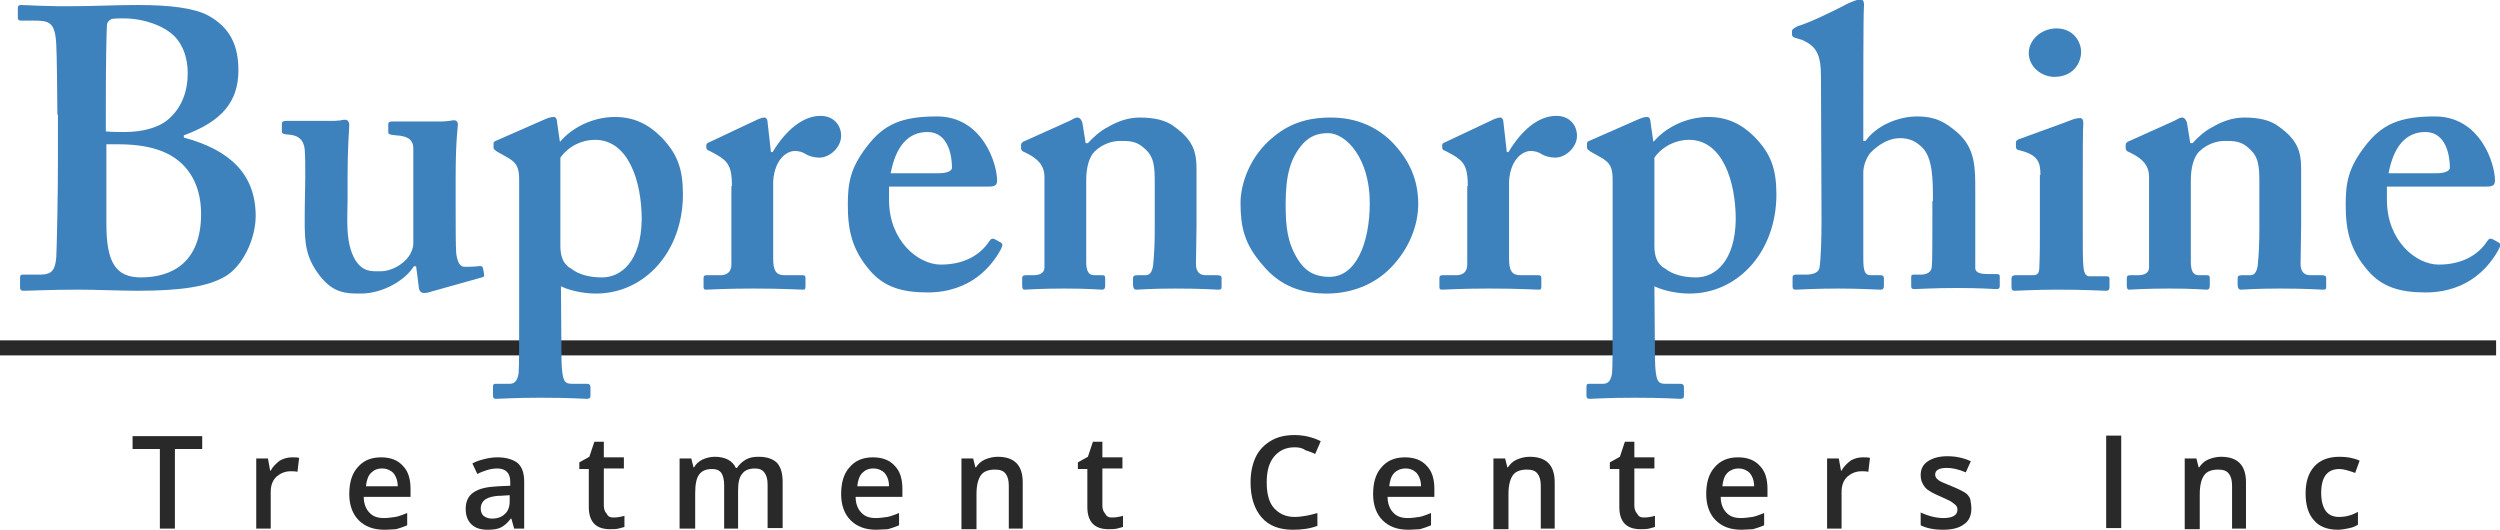 <?xml version="1.0" encoding="utf-8"?>
<!-- Generator: Adobe Illustrator 26.3.1, SVG Export Plug-In . SVG Version: 6.00 Build 0)  -->
<svg version="1.1" id="Layer_1" xmlns="http://www.w3.org/2000/svg" xmlns:xlink="http://www.w3.org/1999/xlink" x="0px" y="0px"
	 viewBox="0 0 448.8 95.1" style="enable-background:new 0 0 448.8 95.1;" xml:space="preserve">
<style type="text/css">
	.st0{fill:#292929;}
	.st1{fill:#3E82BD;}
</style>
<g>
	<path class="st0" d="M31.4,94.9h-2.7V80.6h-4.9v-2.3h12.5v2.3h-4.9V94.9z"/>
	<path class="st0" d="M52.4,82.1c0.5,0,1,0,1.3,0.1l-0.3,2.5c-0.4-0.1-0.8-0.1-1.2-0.1c-1.1,0-1.9,0.4-2.6,1c-0.7,0.7-1,1.6-1,2.7
		v6.6H46V82.3h2.1l0.4,2.2h0.1c0.4-0.8,1-1.3,1.6-1.8C50.9,82.3,51.7,82.1,52.4,82.1z"/>
	<path class="st0" d="M69,95.1c-2,0-3.5-0.6-4.6-1.7c-1.1-1.1-1.7-2.7-1.7-4.7c0-2.1,0.5-3.7,1.5-4.8c1-1.2,2.4-1.8,4.2-1.8
		c1.7,0,3,0.5,3.9,1.5c1,1,1.4,2.4,1.4,4.2v1.4h-8.4c0,1.2,0.4,2.2,1,2.8c0.6,0.7,1.5,1,2.6,1c0.7,0,1.4-0.1,2.1-0.2
		c0.6-0.1,1.3-0.4,2.1-0.7v2.2c-0.7,0.3-1.3,0.5-2,0.7C70.7,95,69.9,95.1,69,95.1z M68.6,84.1c-0.9,0-1.5,0.3-2,0.8
		c-0.5,0.5-0.8,1.3-0.9,2.4h5.7c0-1-0.3-1.8-0.8-2.4C70.1,84.4,69.4,84.1,68.6,84.1z"/>
	<path class="st0" d="M92.3,94.9l-0.5-1.8h-0.1c-0.6,0.8-1.2,1.3-1.8,1.6c-0.6,0.3-1.4,0.4-2.4,0.4c-1.2,0-2.2-0.3-2.9-1
		c-0.7-0.7-1-1.6-1-2.8c0-1.3,0.5-2.3,1.4-2.9c1-0.7,2.4-1,4.4-1.1l2.2-0.1v-0.7c0-0.8-0.2-1.4-0.6-1.8c-0.4-0.4-1-0.6-1.7-0.6
		c-0.6,0-1.3,0.1-1.9,0.3c-0.6,0.2-1.2,0.4-1.7,0.7l-0.9-1.9c0.7-0.4,1.4-0.6,2.2-0.8c0.8-0.2,1.6-0.3,2.3-0.3c1.6,0,2.8,0.4,3.6,1
		c0.8,0.7,1.2,1.8,1.2,3.3v8.5H92.3z M88.3,93.1c1,0,1.8-0.3,2.3-0.8c0.6-0.5,0.9-1.3,0.9-2.3v-1.1l-1.6,0.1c-1.3,0-2.2,0.3-2.7,0.6
		c-0.6,0.4-0.9,1-0.9,1.7c0,0.6,0.2,1,0.5,1.3C87.2,92.9,87.7,93.1,88.3,93.1z"/>
	<path class="st0" d="M110.1,92.9c0.7,0,1.3-0.1,2-0.3v2c-0.3,0.1-0.7,0.2-1.1,0.3c-0.5,0.1-1,0.1-1.5,0.1c-2.5,0-3.8-1.3-3.8-4
		v-6.8H104v-1.2l1.8-1l0.9-2.7h1.7v2.8h3.6v2h-3.6v6.7c0,0.6,0.2,1.1,0.5,1.4C109.2,92.8,109.6,92.9,110.1,92.9z"/>
	<path class="st0" d="M132.7,94.9H130v-7.8c0-1-0.2-1.7-0.5-2.2c-0.4-0.5-0.9-0.7-1.7-0.7c-1,0-1.8,0.3-2.3,1
		c-0.5,0.7-0.7,1.8-0.7,3.4v6.3H122V82.3h2.1l0.4,1.6h0.1c0.3-0.6,0.9-1.1,1.5-1.4c0.7-0.3,1.4-0.5,2.2-0.5c1.9,0,3.2,0.7,3.8,2h0.2
		c0.4-0.6,0.9-1.1,1.6-1.5s1.4-0.5,2.3-0.5c1.5,0,2.6,0.4,3.3,1.1c0.7,0.8,1,1.9,1,3.5v8.2h-2.7v-7.8c0-1-0.2-1.7-0.6-2.2
		c-0.4-0.5-0.9-0.7-1.7-0.7c-1,0-1.8,0.3-2.3,1c-0.5,0.6-0.7,1.6-0.7,3V94.9z"/>
	<path class="st0" d="M157.3,95.1c-2,0-3.5-0.6-4.6-1.7c-1.1-1.1-1.7-2.7-1.7-4.7c0-2.1,0.5-3.7,1.5-4.8c1-1.2,2.4-1.8,4.2-1.8
		c1.7,0,3,0.5,3.9,1.5c1,1,1.4,2.4,1.4,4.2v1.4h-8.4c0,1.2,0.4,2.2,1,2.8c0.6,0.7,1.5,1,2.6,1c0.7,0,1.4-0.1,2.1-0.2
		c0.6-0.1,1.3-0.4,2.1-0.7v2.2c-0.7,0.3-1.3,0.5-2,0.7C158.9,95,158.1,95.1,157.3,95.1z M156.8,84.1c-0.9,0-1.5,0.3-2,0.8
		c-0.5,0.5-0.8,1.3-0.9,2.4h5.7c0-1-0.3-1.8-0.8-2.4C158.3,84.4,157.6,84.1,156.8,84.1z"/>
	<path class="st0" d="M183.8,94.9h-2.7v-7.7c0-1-0.2-1.7-0.6-2.2c-0.4-0.5-1-0.7-1.9-0.7c-1.1,0-2,0.3-2.5,1
		c-0.5,0.7-0.8,1.8-0.8,3.4v6.3h-2.7V82.3h2.1l0.4,1.6h0.1c0.4-0.6,0.9-1.1,1.6-1.4c0.7-0.3,1.5-0.5,2.3-0.5c3,0,4.5,1.5,4.5,4.6
		V94.9z"/>
	<path class="st0" d="M199.6,92.9c0.7,0,1.3-0.1,2-0.3v2c-0.3,0.1-0.7,0.2-1.1,0.3c-0.5,0.1-1,0.1-1.5,0.1c-2.5,0-3.8-1.3-3.8-4
		v-6.8h-1.7v-1.2l1.8-1l0.9-2.7h1.7v2.8h3.6v2h-3.6v6.7c0,0.6,0.2,1.1,0.5,1.4C198.7,92.8,199.1,92.9,199.6,92.9z"/>
	<path class="st0" d="M232.4,80.3c-1.6,0-2.8,0.6-3.7,1.7s-1.3,2.6-1.3,4.6c0,2,0.4,3.6,1.3,4.6s2.1,1.6,3.7,1.6
		c0.7,0,1.4-0.1,2-0.2c0.7-0.1,1.3-0.3,2.1-0.5v2.3c-1.3,0.5-2.8,0.7-4.4,0.7c-2.4,0-4.3-0.7-5.6-2.2c-1.3-1.5-2-3.6-2-6.3
		c0-1.7,0.3-3.2,0.9-4.5c0.6-1.3,1.6-2.3,2.8-3c1.2-0.7,2.6-1,4.2-1c1.7,0,3.3,0.4,4.7,1.1l-1,2.3c-0.6-0.3-1.2-0.5-1.8-0.7
		C233.8,80.4,233.1,80.3,232.4,80.3z"/>
	<path class="st0" d="M252.8,95.1c-2,0-3.5-0.6-4.6-1.7c-1.1-1.1-1.7-2.7-1.7-4.7c0-2.1,0.5-3.7,1.5-4.8c1-1.2,2.4-1.8,4.2-1.8
		c1.7,0,3,0.5,3.9,1.5c1,1,1.4,2.4,1.4,4.2v1.4h-8.4c0,1.2,0.4,2.2,1,2.8c0.6,0.7,1.5,1,2.6,1c0.7,0,1.4-0.1,2.1-0.2
		c0.6-0.1,1.3-0.4,2.1-0.7v2.2c-0.7,0.3-1.3,0.5-2,0.7C254.4,95,253.7,95.1,252.8,95.1z M252.3,84.1c-0.8,0-1.5,0.3-2,0.8
		c-0.5,0.5-0.8,1.3-0.9,2.4h5.7c0-1-0.3-1.8-0.8-2.4C253.8,84.4,253.2,84.1,252.3,84.1z"/>
	<path class="st0" d="M279.3,94.9h-2.7v-7.7c0-1-0.2-1.7-0.6-2.2c-0.4-0.5-1-0.7-1.9-0.7c-1.1,0-2,0.3-2.5,1
		c-0.5,0.7-0.8,1.8-0.8,3.4v6.3h-2.7V82.3h2.1l0.4,1.6h0.1c0.4-0.6,0.9-1.1,1.6-1.4c0.7-0.3,1.5-0.5,2.3-0.5c3,0,4.5,1.5,4.5,4.6
		V94.9z"/>
	<path class="st0" d="M295.1,92.9c0.7,0,1.3-0.1,2-0.3v2c-0.3,0.1-0.7,0.2-1.1,0.3c-0.5,0.1-1,0.1-1.5,0.1c-2.5,0-3.8-1.3-3.8-4
		v-6.8H289v-1.2l1.8-1l0.9-2.7h1.7v2.8h3.6v2h-3.6v6.7c0,0.6,0.2,1.1,0.5,1.4C294.2,92.8,294.6,92.9,295.1,92.9z"/>
	<path class="st0" d="M312.6,95.1c-2,0-3.5-0.6-4.6-1.7c-1.1-1.1-1.7-2.7-1.7-4.7c0-2.1,0.5-3.7,1.5-4.8c1-1.2,2.4-1.8,4.2-1.8
		c1.7,0,3,0.5,3.9,1.5c1,1,1.4,2.4,1.4,4.2v1.4h-8.4c0,1.2,0.4,2.2,1,2.8c0.6,0.7,1.5,1,2.6,1c0.7,0,1.4-0.1,2.1-0.2
		c0.6-0.1,1.3-0.4,2.1-0.7v2.2c-0.7,0.3-1.3,0.5-2,0.7C314.2,95,313.4,95.1,312.6,95.1z M312.1,84.1c-0.8,0-1.5,0.3-2,0.8
		c-0.5,0.5-0.8,1.3-0.9,2.4h5.7c0-1-0.3-1.8-0.8-2.4C313.6,84.4,312.9,84.1,312.1,84.1z"/>
	<path class="st0" d="M334.4,82.1c0.5,0,1,0,1.3,0.1l-0.3,2.5c-0.4-0.1-0.8-0.1-1.2-0.1c-1.1,0-1.9,0.4-2.6,1c-0.7,0.7-1,1.6-1,2.7
		v6.6H328V82.3h2.1l0.4,2.2h0.1c0.4-0.8,1-1.3,1.6-1.8C332.9,82.3,333.6,82.1,334.4,82.1z"/>
	<path class="st0" d="M353.9,91.3c0,1.2-0.4,2.2-1.3,2.8c-0.9,0.7-2.2,1-3.8,1c-1.7,0-3-0.3-4-0.8V92c1.5,0.7,2.9,1,4.1,1
		c1.6,0,2.5-0.5,2.5-1.5c0-0.3-0.1-0.6-0.3-0.8c-0.2-0.2-0.5-0.4-0.9-0.7c-0.4-0.2-1-0.5-1.7-0.8c-1.4-0.6-2.4-1.1-2.9-1.7
		c-0.5-0.6-0.8-1.3-0.8-2.2c0-1.1,0.4-1.9,1.3-2.5c0.9-0.6,2.1-0.9,3.5-0.9c1.5,0,2.9,0.3,4.2,0.9l-0.9,2c-1.4-0.6-2.5-0.8-3.4-0.8
		c-1.4,0-2.1,0.4-2.1,1.2c0,0.4,0.2,0.7,0.6,1c0.4,0.3,1.2,0.6,2.4,1.1c1,0.4,1.8,0.8,2.3,1.1c0.5,0.3,0.8,0.7,1,1.2
		C353.8,90.2,353.9,90.7,353.9,91.3z"/>
	<path class="st0" d="M378.1,94.9V78.2h2.7v16.6H378.1z"/>
	<path class="st0" d="M403.4,94.9h-2.7v-7.7c0-1-0.2-1.7-0.6-2.2c-0.4-0.5-1-0.7-1.9-0.7c-1.1,0-2,0.3-2.5,1
		c-0.5,0.7-0.8,1.8-0.8,3.4v6.3h-2.7V82.3h2.1l0.4,1.6h0.1c0.4-0.6,0.9-1.1,1.6-1.4c0.7-0.3,1.5-0.5,2.3-0.5c3,0,4.5,1.5,4.5,4.6
		V94.9z"/>
	<path class="st0" d="M419.7,95.1c-1.9,0-3.4-0.6-4.3-1.7c-1-1.1-1.5-2.7-1.5-4.8c0-2.1,0.5-3.7,1.6-4.9c1-1.1,2.5-1.7,4.5-1.7
		c1.3,0,2.5,0.2,3.6,0.7l-0.8,2.2c-1.1-0.4-2.1-0.7-2.8-0.7c-2.2,0-3.3,1.4-3.3,4.3c0,1.4,0.3,2.5,0.8,3.2c0.5,0.7,1.3,1.1,2.4,1.1
		c1.2,0,2.3-0.3,3.4-0.9v2.3c-0.5,0.3-1,0.5-1.5,0.6S420.5,95.1,419.7,95.1z"/>
</g>
<rect y="61.1" class="st0" width="448.1" height="2.7"/>
<g>
	<path class="st1" d="M10.3,20.6c0-2.6-0.1-11.3-0.2-12.6C9.9,3.9,8.8,3.7,6,3.7H3.8c-0.4,0-0.6-0.1-0.6-0.6V1.5
		c0-0.4,0.1-0.6,0.6-0.6c1,0,4.4,0.3,10.5,0.2c2.3,0,6.6-0.2,10.5-0.2c5.5,0,10,0.5,12.6,1.9c4,2.2,5.4,5.5,5.4,9.8
		c0,5.7-3,9.2-9.8,11.7v0.4c8.2,2.2,12.9,6.5,12.9,14.1c0,3.9-2.2,9-5.6,10.9c-3,1.7-7.6,2.5-15.6,2.5c-2.9,0-7.6-0.2-10.5-0.2
		c-5.6,0-8.6,0.2-10.1,0.2c-0.3,0-0.5-0.2-0.5-0.6v-1.8c0-0.4,0.2-0.5,0.5-0.5h3.1c2.2,0,2.7-0.9,2.9-3.1c0.1-1.7,0.3-11.2,0.3-17.1
		V20.6z M19.1,23.6c1.1,0.1,2.2,0.1,3.3,0.1c3.2,0,6-0.8,7.6-2.1c2.7-2.2,3.7-5.3,3.7-8.5c0-2.7-0.9-5.6-3.2-7.3
		c-2.6-1.9-6-2.5-8.2-2.5c-0.7,0-1.6,0-2.2,0.1c-0.4,0.1-0.9,0.6-0.9,1.1c-0.1,1.4-0.2,7.5-0.2,13.6V23.6z M25.3,49.8
		c5.6,0,10.8-2.7,10.8-11.4c0-5.9-2.9-9.6-6.9-11.2c-2.7-1.1-5.7-1.3-8.2-1.3h-1.9v14.3C19.1,47,20.7,49.8,25.3,49.8z"/>
	<path class="st1" d="M74.7,47.8h-0.4c-1.6,2.6-5.7,4.9-9.5,4.9c-2.6,0-4.9,0-7.4-3.2c-2.6-3.4-2.7-6-2.7-10c0-3.4,0.1-6,0.1-7.5
		c0-1.7,0-4.3-0.1-5.2c-0.2-1.8-1.2-2.4-2.5-2.6c-1.1-0.1-1.6-0.1-1.6-0.6v-1.3c0-0.4,0.1-0.6,0.9-0.6h8.6c0.4,0,0.8-0.1,1.1-0.1
		c0.3-0.1,0.6-0.1,0.8-0.1c0.4,0,0.7,0.4,0.7,0.9c0,0.7-0.3,4-0.3,9v4.5c0,2.9-0.5,7.7,1.4,10.8c1.4,2.2,3,2,4.6,2
		c1.7,0,3.9-1.1,5-2.7c0.3-0.4,0.8-1.4,0.8-2.3V26.7c0-1.9-1.4-2.3-3.1-2.4c-1.3-0.1-1.4-0.3-1.4-0.6v-1.3c0-0.5,0.2-0.6,0.9-0.6
		h8.9c0.5,0,0.9-0.1,1.2-0.1c0.4-0.1,0.6-0.1,0.9-0.1c0.4,0,0.6,0.4,0.6,0.7c0,0.7-0.4,2.6-0.4,9.7v5.2c0,3.4,0,6.9,0.1,8.3
		c0.3,2.2,1,2.4,1.6,2.4c0.4,0,1.4,0,2.3-0.1c0.6-0.1,0.8,0,0.9,0.3l0.2,1.1c0.1,0.4-0.1,0.6-0.4,0.6l-8.9,2.5
		c-0.4,0.1-0.9,0.3-1.4,0.3c-0.6,0-0.9-0.3-1-0.9L74.7,47.8z"/>
	<path class="st1" d="M100.8,64.5c0.1,4.2,0.6,4.4,2,4.4h2.6c0.4,0,0.6,0.2,0.6,0.6V71c0,0.4-0.1,0.6-0.7,0.6
		c-0.6,0-2.7-0.2-8.3-0.2c-4.7,0-7.3,0.2-7.9,0.2c-0.4,0-0.6-0.1-0.6-0.6v-1.6c0-0.3,0.1-0.5,0.4-0.5h2.6c1,0,1.4-0.7,1.6-1.9
		c0.1-1.6,0.1-4.4,0.1-9.9V32.4c0-2.2-0.3-3.2-2.4-4.3l-1.6-0.9c-0.4-0.3-0.6-0.4-0.6-0.7v-0.7c0-0.3,0.1-0.4,0.6-0.6l8.2-3.6
		c0.9-0.4,1.4-0.6,2-0.6c0.4,0,0.6,0.4,0.6,0.9l0.5,3.5h0.1c1.9-2.3,5.6-4.4,9.8-4.4c3.4,0,6,1.3,8.3,3.6c2.9,3,3.9,5.7,3.9,10.3
		c0,10.3-6.9,17.8-15.6,17.8c-1.6,0-4.2-0.3-6.3-1.3L100.8,64.5z M100.6,44.2c0,1.6,0.4,3.2,1.9,4c1.4,1.1,3.3,1.6,5.6,1.6
		c3.4,0,7-2.9,7.1-10.4c0-6.7-2.3-14.3-8.4-14.3c-2.3,0-4.7,1.1-6.2,3.2V44.2z"/>
	<path class="st1" d="M131.4,33.4c0-3.3-0.6-4.4-2.7-5.6l-1.3-0.7c-0.4-0.1-0.6-0.3-0.6-0.6v-0.4c0-0.3,0.1-0.4,0.6-0.6l8.7-4.1
		c0.4-0.1,0.7-0.3,1.1-0.3c0.4,0,0.6,0.4,0.6,0.9l0.6,5.3h0.3c2.4-4,5.5-6.5,8.6-6.5c2.3,0,3.7,1.6,3.7,3.6c0,2-2,3.9-3.9,3.9
		c-1,0-1.9-0.3-2.4-0.6c-0.6-0.4-1.3-0.6-2-0.6c-0.9,0-2.2,0.6-3,2.1c-0.6,1-0.9,2.6-0.9,3.5v13.7c0,2.3,0.6,3,2,3h3.2
		c0.4,0,0.6,0.1,0.6,0.5v1.6c0,0.4-0.1,0.5-0.5,0.5c-0.5,0-3.7-0.2-8.9-0.2c-5,0-7.8,0.2-8.4,0.2c-0.4,0-0.5-0.1-0.5-0.5V50
		c0-0.4,0.1-0.6,0.6-0.6h2.5c1.1,0,1.9-0.6,1.9-1.9V33.4z"/>
	<path class="st1" d="M159.6,35.9c0,7.3,5.2,11.6,9.3,11.6c4.4,0,7.2-1.9,8.7-4.2c0.3-0.5,0.6-0.5,0.9-0.4l1.1,0.6
		c0.4,0.2,0.5,0.5,0,1.4c-1.5,2.7-5.2,7.6-13.1,7.6c-4.6,0-7.8-1-10.3-3.9c-3.3-3.8-4-7.4-4-11.8c0-3.9,0.4-6.6,3.5-10.6
		c3-3.9,6.2-5.3,12.5-5.3c8.2,0,10.8,8.5,10.8,11.5c0,1.1-0.7,1.1-2,1.1h-17.4V35.9z M168.5,31.1c1.5,0,2.4-0.4,2.4-1
		c0-2.2-0.7-6.4-4.4-6.4c-3.5,0-5.7,2.6-6.6,7.4H168.5z"/>
	<path class="st1" d="M192,21.7c0.6-0.3,1-0.6,1.4-0.6c0.4,0,0.7,0.3,0.9,0.9l0.6,3.7h0.4c0.9-1,2.2-2.2,3.6-2.9
		c1.7-1,3.6-1.7,5.7-1.7c2.4,0,4.7,0.4,6.3,1.7c3.2,2.3,3.9,4.4,3.9,7.4v10.3c0,2.3-0.1,5.4-0.1,6.9c0,1.6,0.9,2,1.7,2h2
		c0.6,0,0.9,0.1,0.9,0.5v1.6c0,0.4-0.1,0.5-0.6,0.5c-0.6,0-2.7-0.2-7.7-0.2c-4.3,0-6.6,0.2-7,0.2c-0.4,0-0.6-0.3-0.6-0.9V50
		c0-0.4,0.1-0.6,0.9-0.6h1.4c0.6,0,1.1-0.4,1.3-1.7c0.2-1.9,0.3-3.9,0.3-6.7v-8.2c0-2.9-0.1-4.7-1.9-6.2c-1.4-1.3-2.7-1.3-4.3-1.3
		c-1.1,0-2.9,0.3-4.6,1.9c-1.1,1.1-1.5,3.2-1.5,5.1V47c0,1.6,0.4,2.4,1.4,2.4h1.3c0.6,0,0.7,0.1,0.7,0.6v1.3c0,0.4-0.1,0.7-0.6,0.7
		c-0.4,0-2.4-0.2-6.7-0.2c-4.4,0-6.7,0.2-7.2,0.2c-0.3,0-0.4-0.3-0.4-0.7V50c0-0.4,0.1-0.6,0.7-0.6h1.4c0.9,0,1.9-0.3,1.9-1.4V31.8
		c0-2.2-1.3-3.3-3-4.2l-0.6-0.3c-0.4-0.1-0.6-0.4-0.6-0.7v-0.6c0-0.3,0.3-0.6,0.7-0.7L192,21.7z"/>
	<path class="st1" d="M249.7,25.3c3.4,3.4,4.9,7.1,4.9,11.3c0,4-1.7,7.9-4.4,10.9c-2.9,3.3-7.2,5.2-12,5.2c-4.5,0-8.4-1.3-11.6-5.2
		c-3.2-3.7-3.9-6.7-3.9-11.1c0-3.4,1.7-8.5,6-11.9c3.5-2.9,7.2-3.4,10.2-3.4C243.7,21.1,247.2,22.9,249.7,25.3z M245.9,36.4
		c0-7.9-4.2-12.5-7.5-12.5c-1.9,0-3.3,0.6-4.5,1.9c-2.2,2.5-3.1,5.5-3.1,10.8c0,4.2,0.3,6.9,2.2,10c1.2,1.9,2.8,3.1,5.7,3.1
		C243.4,49.7,245.9,43.7,245.9,36.4z"/>
	<path class="st1" d="M263.5,33.4c0-3.3-0.6-4.4-2.7-5.6l-1.3-0.7c-0.4-0.1-0.6-0.3-0.6-0.6v-0.4c0-0.3,0.1-0.4,0.6-0.6l8.7-4.1
		c0.4-0.1,0.7-0.3,1.1-0.3c0.4,0,0.6,0.4,0.6,0.9l0.6,5.3h0.3c2.4-4,5.4-6.5,8.6-6.5c2.3,0,3.7,1.6,3.7,3.6c0,2-2,3.9-3.9,3.9
		c-1,0-1.9-0.3-2.4-0.6c-0.6-0.4-1.3-0.6-2-0.6c-0.9,0-2.2,0.6-3,2.1c-0.6,1-0.9,2.6-0.9,3.5v13.7c0,2.3,0.6,3,2,3h3.2
		c0.4,0,0.6,0.1,0.6,0.5v1.6c0,0.4-0.1,0.5-0.5,0.5c-0.5,0-3.7-0.2-8.9-0.2c-5,0-7.8,0.2-8.4,0.2c-0.4,0-0.5-0.1-0.5-0.5V50
		c0-0.4,0.1-0.6,0.6-0.6h2.5c1.1,0,1.9-0.6,1.9-1.9V33.4z"/>
	<path class="st1" d="M297.1,64.5c0.1,4.2,0.6,4.4,2,4.4h2.6c0.4,0,0.6,0.2,0.6,0.6V71c0,0.4-0.1,0.6-0.7,0.6
		c-0.6,0-2.7-0.2-8.3-0.2c-4.7,0-7.3,0.2-7.9,0.2c-0.4,0-0.6-0.1-0.6-0.6v-1.6c0-0.3,0.1-0.5,0.4-0.5h2.6c1,0,1.4-0.7,1.6-1.9
		c0.1-1.6,0.1-4.4,0.1-9.9V32.4c0-2.2-0.3-3.2-2.4-4.3l-1.6-0.9c-0.4-0.3-0.6-0.4-0.6-0.7v-0.7c0-0.3,0.1-0.4,0.6-0.6l8.2-3.6
		c0.9-0.4,1.4-0.6,2-0.6c0.4,0,0.6,0.4,0.6,0.9l0.5,3.5h0.1c1.9-2.3,5.6-4.4,9.8-4.4c3.4,0,6,1.3,8.3,3.6c2.9,3,3.9,5.7,3.9,10.3
		c0,10.3-6.9,17.8-15.6,17.8c-1.6,0-4.2-0.3-6.3-1.3L297.1,64.5z M297,44.2c0,1.6,0.4,3.2,1.9,4c1.4,1.1,3.3,1.6,5.6,1.6
		c3.4,0,7-2.9,7.1-10.4c0-6.7-2.3-14.3-8.4-14.3c-2.3,0-4.7,1.1-6.2,3.2V44.2z"/>
	<path class="st1" d="M347,36.1c0-3.7,0-7.7-1.9-9.6c-1.1-1.1-2.3-1.7-4-1.7c-1.9,0-3.7,1-5.3,2.6c-0.6,0.7-1.3,2.2-1.3,3.5v15.5
		c0,2.3,0.3,3,1.3,3h1.7c0.4,0,0.7,0.1,0.7,0.6v1.3c0,0.4-0.1,0.7-0.6,0.7c-0.6,0-3.7-0.2-7.5-0.2c-4.4,0-7.2,0.2-7.7,0.2
		c-0.4,0-0.6-0.1-0.6-0.6v-1.6c0-0.4,0.3-0.5,0.6-0.5h1.8c1.1,0,2.2-0.3,2.4-1.1c0.3-1.4,0.4-5.6,0.4-8.9l-0.1-25.6
		c0-4-0.9-5.4-3.3-6.5l-1.3-0.4c-0.4-0.1-0.6-0.3-0.6-0.6V5.6c0-0.3,0.1-0.4,1-0.9c2.2-0.6,7-3,9.3-4.2c0.9-0.3,1.3-0.6,2-0.6
		c0.6,0,0.7,0.6,0.6,1.7c-0.1,1.3-0.1,15.8-0.1,19.3v4.4h0.4c2-2.8,5.9-4.4,9.3-4.4c3.2,0,5,1,7.2,2.9c3.3,2.9,3.2,6.5,3.2,10.5
		v13.8c0,1,1.3,1.1,2.4,1.1h1.3c0.6,0,0.7,0.1,0.7,0.5v1.6c0,0.4-0.1,0.6-0.6,0.6c-0.4,0-2.7-0.2-7.1-0.2c-4.3,0-6.9,0.2-7.6,0.2
		c-0.4,0-0.6-0.1-0.6-0.5v-1.7c0-0.3,0.1-0.4,0.5-0.4h1.2c0.9,0,1.9-0.3,2-1.4c0.1-1,0.1-4.7,0.1-7V36.1z"/>
	<path class="st1" d="M366.3,31.4c0-2.2-0.4-3.6-3.7-4.4c-0.6-0.1-0.7-0.4-0.7-0.6v-0.8c0-0.3,0.1-0.4,0.5-0.6
		c1-0.4,8.1-2.9,9.3-3.4c0.7-0.3,1.3-0.4,1.7-0.4c0.4,0,0.6,0.3,0.6,0.9c-0.1,1.1-0.1,5.7-0.1,11.7v7.7c0,2.7,0,5.3,0.1,6.2
		c0.1,1.3,0.4,1.9,1.1,1.9h2.9c0.6,0,0.7,0.1,0.7,0.5v1.4c0,0.4-0.1,0.7-0.6,0.7c-0.6,0-3.9-0.2-8.7-0.2c-4.2,0-6.9,0.2-7.7,0.2
		c-0.4,0-0.6-0.1-0.6-0.7V50c0-0.4,0.3-0.6,0.7-0.6h3.2c0.7,0,1.1-0.3,1.1-1.4c0.1-2.2,0.1-4.4,0.1-6.5V31.4z M368.8,13.8
		c-2.3,0-4.6-1.8-4.6-4.3c0-2.2,2.1-4.4,5-4.4c3,0,4.4,2.4,4.4,4.2C373.6,11.4,372.1,13.8,368.8,13.8z"/>
	<path class="st1" d="M390.3,21.7c0.6-0.3,1-0.6,1.4-0.6c0.4,0,0.7,0.3,0.9,0.9l0.6,3.7h0.4c0.9-1,2.2-2.2,3.6-2.9
		c1.7-1,3.6-1.7,5.7-1.7c2.4,0,4.7,0.4,6.3,1.7c3.2,2.3,3.9,4.4,3.9,7.4v10.3c0,2.3-0.1,5.4-0.1,6.9c0,1.6,0.9,2,1.7,2h2
		c0.6,0,0.9,0.1,0.9,0.5v1.6c0,0.4-0.1,0.5-0.6,0.5c-0.6,0-2.7-0.2-7.7-0.2c-4.3,0-6.6,0.2-7,0.2c-0.4,0-0.6-0.3-0.6-0.9V50
		c0-0.4,0.1-0.6,0.9-0.6h1.4c0.6,0,1.1-0.4,1.3-1.7c0.2-1.9,0.3-3.9,0.3-6.7v-8.2c0-2.9-0.1-4.7-1.9-6.2c-1.4-1.3-2.7-1.3-4.3-1.3
		c-1.1,0-2.9,0.3-4.6,1.9c-1.1,1.1-1.5,3.2-1.5,5.1V47c0,1.6,0.4,2.4,1.4,2.4h1.3c0.6,0,0.7,0.1,0.7,0.6v1.3c0,0.4-0.1,0.7-0.6,0.7
		c-0.4,0-2.4-0.2-6.7-0.2c-4.4,0-6.7,0.2-7.2,0.2c-0.3,0-0.4-0.3-0.4-0.7V50c0-0.4,0.1-0.6,0.7-0.6h1.4c0.9,0,1.9-0.3,1.9-1.4V31.8
		c0-2.2-1.3-3.3-3-4.2l-0.6-0.3c-0.4-0.1-0.6-0.4-0.6-0.7v-0.6c0-0.3,0.3-0.6,0.7-0.7L390.3,21.7z"/>
	<path class="st1" d="M428.5,35.9c0,7.3,5.2,11.6,9.3,11.6c4.4,0,7.2-1.9,8.7-4.2c0.3-0.5,0.6-0.5,0.9-0.4l1.1,0.6
		c0.4,0.2,0.5,0.5,0,1.4c-1.5,2.7-5.2,7.6-13.1,7.6c-4.6,0-7.8-1-10.3-3.9c-3.3-3.8-4-7.4-4-11.8c0-3.9,0.4-6.6,3.5-10.6
		c3-3.9,6.2-5.3,12.5-5.3c8.2,0,10.8,8.5,10.8,11.5c0,1.1-0.7,1.1-2,1.1h-17.4V35.9z M437.4,31.1c1.5,0,2.4-0.4,2.4-1
		c0-2.2-0.7-6.4-4.4-6.4c-3.5,0-5.7,2.6-6.6,7.4H437.4z"/>
</g>
</svg>
